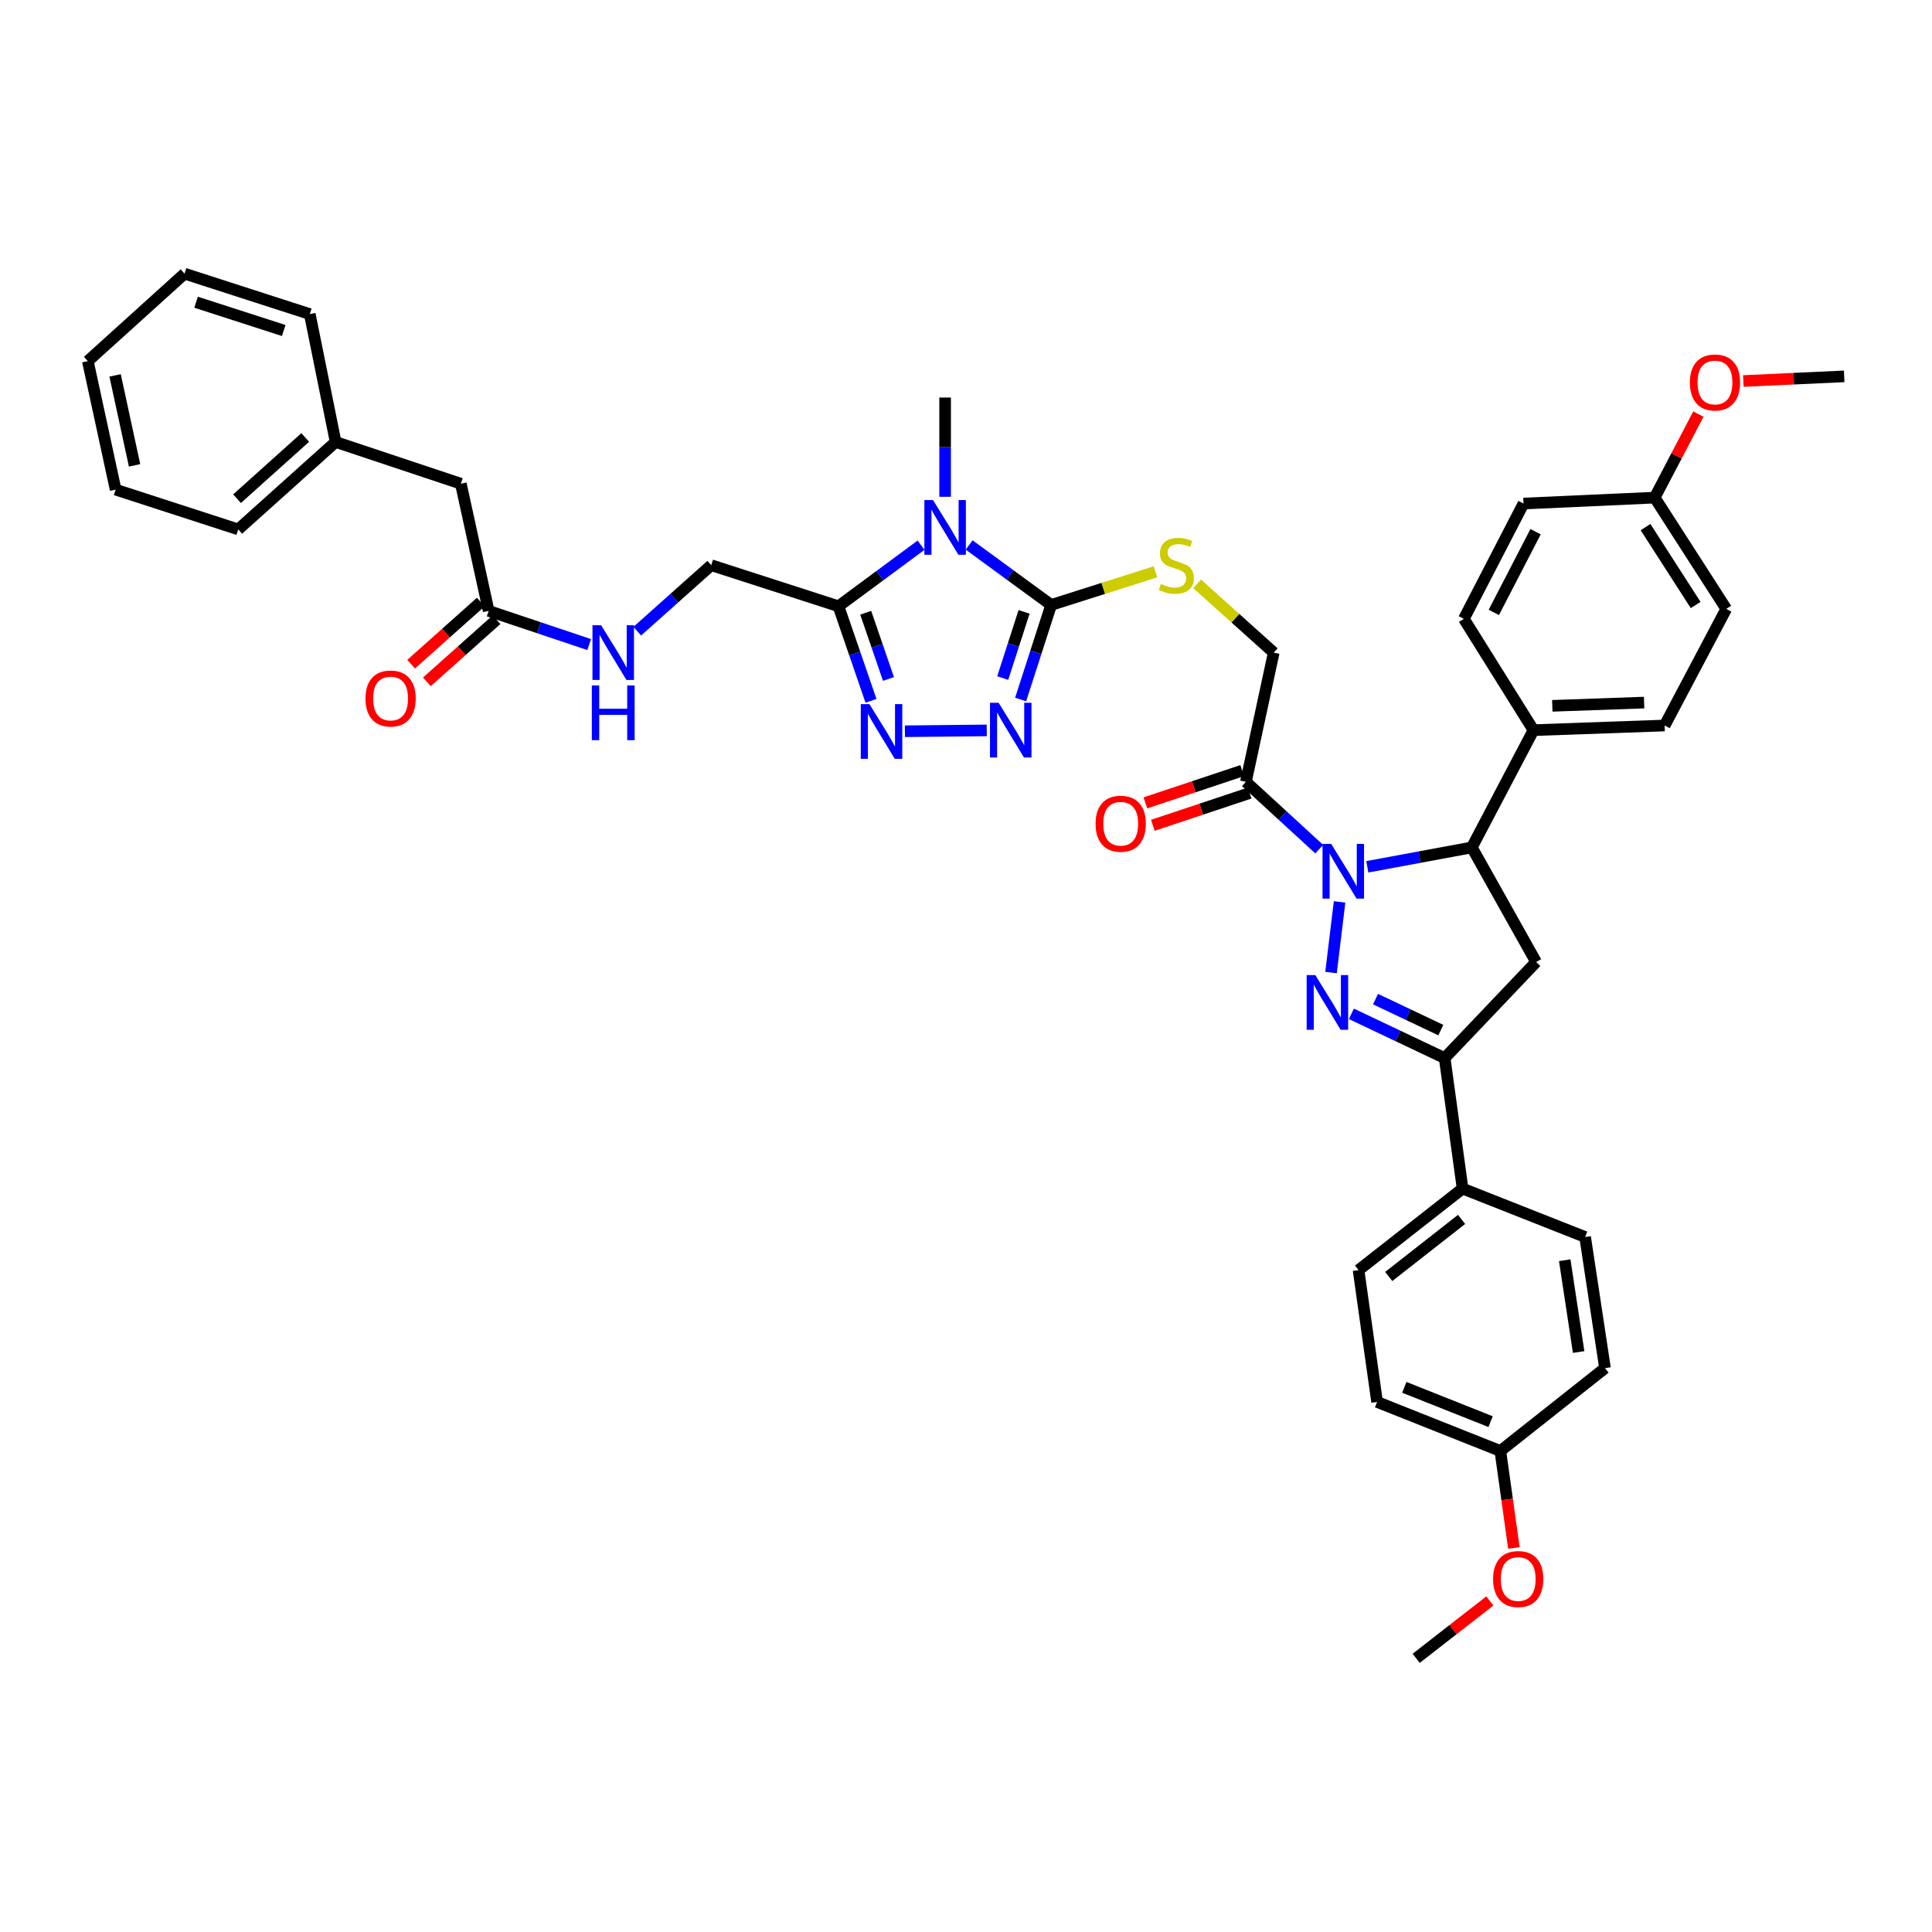 <?xml version='1.0' encoding='iso-8859-1'?>
<svg version='1.1' baseProfile='full'
              xmlns='http://www.w3.org/2000/svg'
                      xmlns:rdkit='http://www.rdkit.org/xml'
                      xmlns:xlink='http://www.w3.org/1999/xlink'
                  xml:space='preserve'
width='1000px' height='1000px' viewBox='0 0 1000 1000'>
<!-- END OF HEADER -->
<rect style='opacity:1.0;fill:#FFFFFF;stroke:none' width='1000' height='1000' x='0' y='0'> </rect>
<path class='bond-0' d='M 693.362,466.833 L 688.936,503.395' style='fill:none;fill-rule:evenodd;stroke:#0000FF;stroke-width:6px;stroke-linecap:butt;stroke-linejoin:miter;stroke-opacity:1' />
<path class='bond-7' d='M 707.715,448.658 L 734.767,443.641' style='fill:none;fill-rule:evenodd;stroke:#0000FF;stroke-width:6px;stroke-linecap:butt;stroke-linejoin:miter;stroke-opacity:1' />
<path class='bond-7' d='M 734.767,443.641 L 761.819,438.624' style='fill:none;fill-rule:evenodd;stroke:#000000;stroke-width:6px;stroke-linecap:butt;stroke-linejoin:miter;stroke-opacity:1' />
<path class='bond-8' d='M 682.832,439.527 L 663.86,422.1' style='fill:none;fill-rule:evenodd;stroke:#0000FF;stroke-width:6px;stroke-linecap:butt;stroke-linejoin:miter;stroke-opacity:1' />
<path class='bond-8' d='M 663.86,422.1 L 644.887,404.673' style='fill:none;fill-rule:evenodd;stroke:#000000;stroke-width:6px;stroke-linecap:butt;stroke-linejoin:miter;stroke-opacity:1' />
<path class='bond-6' d='M 699.483,524.759 L 723.621,536.215' style='fill:none;fill-rule:evenodd;stroke:#0000FF;stroke-width:6px;stroke-linecap:butt;stroke-linejoin:miter;stroke-opacity:1' />
<path class='bond-6' d='M 723.621,536.215 L 747.76,547.67' style='fill:none;fill-rule:evenodd;stroke:#000000;stroke-width:6px;stroke-linecap:butt;stroke-linejoin:miter;stroke-opacity:1' />
<path class='bond-6' d='M 711.971,517.141 L 728.868,525.16' style='fill:none;fill-rule:evenodd;stroke:#0000FF;stroke-width:6px;stroke-linecap:butt;stroke-linejoin:miter;stroke-opacity:1' />
<path class='bond-6' d='M 728.868,525.16 L 745.765,533.178' style='fill:none;fill-rule:evenodd;stroke:#000000;stroke-width:6px;stroke-linecap:butt;stroke-linejoin:miter;stroke-opacity:1' />
<path class='bond-1' d='M 501.631,282.081 L 522.852,297.604' style='fill:none;fill-rule:evenodd;stroke:#0000FF;stroke-width:6px;stroke-linecap:butt;stroke-linejoin:miter;stroke-opacity:1' />
<path class='bond-1' d='M 522.852,297.604 L 544.074,313.127' style='fill:none;fill-rule:evenodd;stroke:#000000;stroke-width:6px;stroke-linecap:butt;stroke-linejoin:miter;stroke-opacity:1' />
<path class='bond-3' d='M 476.734,282.191 L 455.361,297.992' style='fill:none;fill-rule:evenodd;stroke:#0000FF;stroke-width:6px;stroke-linecap:butt;stroke-linejoin:miter;stroke-opacity:1' />
<path class='bond-3' d='M 455.361,297.992 L 433.988,313.793' style='fill:none;fill-rule:evenodd;stroke:#000000;stroke-width:6px;stroke-linecap:butt;stroke-linejoin:miter;stroke-opacity:1' />
<path class='bond-23' d='M 489.191,257.142 L 489.191,231.454' style='fill:none;fill-rule:evenodd;stroke:#0000FF;stroke-width:6px;stroke-linecap:butt;stroke-linejoin:miter;stroke-opacity:1' />
<path class='bond-23' d='M 489.191,231.454 L 489.191,205.767' style='fill:none;fill-rule:evenodd;stroke:#000000;stroke-width:6px;stroke-linecap:butt;stroke-linejoin:miter;stroke-opacity:1' />
<path class='bond-2' d='M 544.074,313.127 L 571.078,304.546' style='fill:none;fill-rule:evenodd;stroke:#000000;stroke-width:6px;stroke-linecap:butt;stroke-linejoin:miter;stroke-opacity:1' />
<path class='bond-2' d='M 571.078,304.546 L 598.083,295.966' style='fill:none;fill-rule:evenodd;stroke:#CCCC00;stroke-width:6px;stroke-linecap:butt;stroke-linejoin:miter;stroke-opacity:1' />
<path class='bond-4' d='M 544.074,313.127 L 536.175,337.596' style='fill:none;fill-rule:evenodd;stroke:#000000;stroke-width:6px;stroke-linecap:butt;stroke-linejoin:miter;stroke-opacity:1' />
<path class='bond-4' d='M 536.175,337.596 L 528.276,362.066' style='fill:none;fill-rule:evenodd;stroke:#0000FF;stroke-width:6px;stroke-linecap:butt;stroke-linejoin:miter;stroke-opacity:1' />
<path class='bond-4' d='M 530.059,316.708 L 524.529,333.837' style='fill:none;fill-rule:evenodd;stroke:#000000;stroke-width:6px;stroke-linecap:butt;stroke-linejoin:miter;stroke-opacity:1' />
<path class='bond-4' d='M 524.529,333.837 L 519,350.966' style='fill:none;fill-rule:evenodd;stroke:#0000FF;stroke-width:6px;stroke-linecap:butt;stroke-linejoin:miter;stroke-opacity:1' />
<path class='bond-15' d='M 433.988,313.793 L 368.139,292.541' style='fill:none;fill-rule:evenodd;stroke:#000000;stroke-width:6px;stroke-linecap:butt;stroke-linejoin:miter;stroke-opacity:1' />
<path class='bond-44' d='M 433.988,313.793 L 442.405,338.27' style='fill:none;fill-rule:evenodd;stroke:#000000;stroke-width:6px;stroke-linecap:butt;stroke-linejoin:miter;stroke-opacity:1' />
<path class='bond-44' d='M 442.405,338.27 L 450.821,362.748' style='fill:none;fill-rule:evenodd;stroke:#0000FF;stroke-width:6px;stroke-linecap:butt;stroke-linejoin:miter;stroke-opacity:1' />
<path class='bond-44' d='M 448.085,317.157 L 453.977,334.291' style='fill:none;fill-rule:evenodd;stroke:#000000;stroke-width:6px;stroke-linecap:butt;stroke-linejoin:miter;stroke-opacity:1' />
<path class='bond-44' d='M 453.977,334.291 L 459.868,351.426' style='fill:none;fill-rule:evenodd;stroke:#0000FF;stroke-width:6px;stroke-linecap:butt;stroke-linejoin:miter;stroke-opacity:1' />
<path class='bond-5' d='M 510.743,378.057 L 468.381,378.497' style='fill:none;fill-rule:evenodd;stroke:#0000FF;stroke-width:6px;stroke-linecap:butt;stroke-linejoin:miter;stroke-opacity:1' />
<path class='bond-12' d='M 747.76,547.67 L 757.033,615.212' style='fill:none;fill-rule:evenodd;stroke:#000000;stroke-width:6px;stroke-linecap:butt;stroke-linejoin:miter;stroke-opacity:1' />
<path class='bond-41' d='M 747.76,547.67 L 795.09,497.94' style='fill:none;fill-rule:evenodd;stroke:#000000;stroke-width:6px;stroke-linecap:butt;stroke-linejoin:miter;stroke-opacity:1' />
<path class='bond-9' d='M 761.819,438.624 L 795.09,497.94' style='fill:none;fill-rule:evenodd;stroke:#000000;stroke-width:6px;stroke-linecap:butt;stroke-linejoin:miter;stroke-opacity:1' />
<path class='bond-13' d='M 761.819,438.624 L 793.723,377.929' style='fill:none;fill-rule:evenodd;stroke:#000000;stroke-width:6px;stroke-linecap:butt;stroke-linejoin:miter;stroke-opacity:1' />
<path class='bond-14' d='M 644.887,404.673 L 659.279,337.798' style='fill:none;fill-rule:evenodd;stroke:#000000;stroke-width:6px;stroke-linecap:butt;stroke-linejoin:miter;stroke-opacity:1' />
<path class='bond-17' d='M 642.952,398.869 L 617.898,407.22' style='fill:none;fill-rule:evenodd;stroke:#000000;stroke-width:6px;stroke-linecap:butt;stroke-linejoin:miter;stroke-opacity:1' />
<path class='bond-17' d='M 617.898,407.22 L 592.844,415.571' style='fill:none;fill-rule:evenodd;stroke:#FF0000;stroke-width:6px;stroke-linecap:butt;stroke-linejoin:miter;stroke-opacity:1' />
<path class='bond-17' d='M 646.822,410.478 L 621.768,418.829' style='fill:none;fill-rule:evenodd;stroke:#000000;stroke-width:6px;stroke-linecap:butt;stroke-linejoin:miter;stroke-opacity:1' />
<path class='bond-17' d='M 621.768,418.829 L 596.714,427.18' style='fill:none;fill-rule:evenodd;stroke:#FF0000;stroke-width:6px;stroke-linecap:butt;stroke-linejoin:miter;stroke-opacity:1' />
<path class='bond-10' d='M 619.636,302.212 L 639.457,320.005' style='fill:none;fill-rule:evenodd;stroke:#CCCC00;stroke-width:6px;stroke-linecap:butt;stroke-linejoin:miter;stroke-opacity:1' />
<path class='bond-10' d='M 639.457,320.005 L 659.279,337.798' style='fill:none;fill-rule:evenodd;stroke:#000000;stroke-width:6px;stroke-linecap:butt;stroke-linejoin:miter;stroke-opacity:1' />
<path class='bond-11' d='M 252.927,316.193 L 278.945,324.911' style='fill:none;fill-rule:evenodd;stroke:#000000;stroke-width:6px;stroke-linecap:butt;stroke-linejoin:miter;stroke-opacity:1' />
<path class='bond-11' d='M 278.945,324.911 L 304.963,333.629' style='fill:none;fill-rule:evenodd;stroke:#0000FF;stroke-width:6px;stroke-linecap:butt;stroke-linejoin:miter;stroke-opacity:1' />
<path class='bond-18' d='M 248.854,311.626 L 230.826,327.706' style='fill:none;fill-rule:evenodd;stroke:#000000;stroke-width:6px;stroke-linecap:butt;stroke-linejoin:miter;stroke-opacity:1' />
<path class='bond-18' d='M 230.826,327.706 L 212.798,343.785' style='fill:none;fill-rule:evenodd;stroke:#FF0000;stroke-width:6px;stroke-linecap:butt;stroke-linejoin:miter;stroke-opacity:1' />
<path class='bond-18' d='M 257,320.759 L 238.972,336.838' style='fill:none;fill-rule:evenodd;stroke:#000000;stroke-width:6px;stroke-linecap:butt;stroke-linejoin:miter;stroke-opacity:1' />
<path class='bond-18' d='M 238.972,336.838 L 220.943,352.918' style='fill:none;fill-rule:evenodd;stroke:#FF0000;stroke-width:6px;stroke-linecap:butt;stroke-linejoin:miter;stroke-opacity:1' />
<path class='bond-24' d='M 252.927,316.193 L 238.535,250.371' style='fill:none;fill-rule:evenodd;stroke:#000000;stroke-width:6px;stroke-linecap:butt;stroke-linejoin:miter;stroke-opacity:1' />
<path class='bond-21' d='M 757.033,615.212 L 703.183,657.403' style='fill:none;fill-rule:evenodd;stroke:#000000;stroke-width:6px;stroke-linecap:butt;stroke-linejoin:miter;stroke-opacity:1' />
<path class='bond-21' d='M 756.502,631.173 L 718.807,660.707' style='fill:none;fill-rule:evenodd;stroke:#000000;stroke-width:6px;stroke-linecap:butt;stroke-linejoin:miter;stroke-opacity:1' />
<path class='bond-22' d='M 757.033,615.212 L 820.455,640.271' style='fill:none;fill-rule:evenodd;stroke:#000000;stroke-width:6px;stroke-linecap:butt;stroke-linejoin:miter;stroke-opacity:1' />
<path class='bond-19' d='M 793.723,377.929 L 861.605,375.522' style='fill:none;fill-rule:evenodd;stroke:#000000;stroke-width:6px;stroke-linecap:butt;stroke-linejoin:miter;stroke-opacity:1' />
<path class='bond-19' d='M 803.472,365.338 L 850.989,363.654' style='fill:none;fill-rule:evenodd;stroke:#000000;stroke-width:6px;stroke-linecap:butt;stroke-linejoin:miter;stroke-opacity:1' />
<path class='bond-20' d='M 793.723,377.929 L 757.699,320.312' style='fill:none;fill-rule:evenodd;stroke:#000000;stroke-width:6px;stroke-linecap:butt;stroke-linejoin:miter;stroke-opacity:1' />
<path class='bond-16' d='M 368.139,292.541 L 348.991,309.621' style='fill:none;fill-rule:evenodd;stroke:#000000;stroke-width:6px;stroke-linecap:butt;stroke-linejoin:miter;stroke-opacity:1' />
<path class='bond-16' d='M 348.991,309.621 L 329.842,326.702' style='fill:none;fill-rule:evenodd;stroke:#0000FF;stroke-width:6px;stroke-linecap:butt;stroke-linejoin:miter;stroke-opacity:1' />
<path class='bond-28' d='M 861.605,375.522 L 893.51,315.166' style='fill:none;fill-rule:evenodd;stroke:#000000;stroke-width:6px;stroke-linecap:butt;stroke-linejoin:miter;stroke-opacity:1' />
<path class='bond-30' d='M 757.699,320.312 L 788.57,260.636' style='fill:none;fill-rule:evenodd;stroke:#000000;stroke-width:6px;stroke-linecap:butt;stroke-linejoin:miter;stroke-opacity:1' />
<path class='bond-30' d='M 773.198,316.984 L 794.808,275.21' style='fill:none;fill-rule:evenodd;stroke:#000000;stroke-width:6px;stroke-linecap:butt;stroke-linejoin:miter;stroke-opacity:1' />
<path class='bond-27' d='M 703.183,657.403 L 712.782,725.651' style='fill:none;fill-rule:evenodd;stroke:#000000;stroke-width:6px;stroke-linecap:butt;stroke-linejoin:miter;stroke-opacity:1' />
<path class='bond-29' d='M 820.455,640.271 L 830.74,708.152' style='fill:none;fill-rule:evenodd;stroke:#000000;stroke-width:6px;stroke-linecap:butt;stroke-linejoin:miter;stroke-opacity:1' />
<path class='bond-29' d='M 809.898,652.286 L 817.099,699.803' style='fill:none;fill-rule:evenodd;stroke:#000000;stroke-width:6px;stroke-linecap:butt;stroke-linejoin:miter;stroke-opacity:1' />
<path class='bond-31' d='M 238.535,250.371 L 173.719,228.766' style='fill:none;fill-rule:evenodd;stroke:#000000;stroke-width:6px;stroke-linecap:butt;stroke-linejoin:miter;stroke-opacity:1' />
<path class='bond-25' d='M 776.578,751.023 L 830.74,708.152' style='fill:none;fill-rule:evenodd;stroke:#000000;stroke-width:6px;stroke-linecap:butt;stroke-linejoin:miter;stroke-opacity:1' />
<path class='bond-33' d='M 776.578,751.023 L 780.084,776.125' style='fill:none;fill-rule:evenodd;stroke:#000000;stroke-width:6px;stroke-linecap:butt;stroke-linejoin:miter;stroke-opacity:1' />
<path class='bond-33' d='M 780.084,776.125 L 783.59,801.228' style='fill:none;fill-rule:evenodd;stroke:#FF0000;stroke-width:6px;stroke-linecap:butt;stroke-linejoin:miter;stroke-opacity:1' />
<path class='bond-43' d='M 776.578,751.023 L 712.782,725.651' style='fill:none;fill-rule:evenodd;stroke:#000000;stroke-width:6px;stroke-linecap:butt;stroke-linejoin:miter;stroke-opacity:1' />
<path class='bond-43' d='M 771.531,735.846 L 726.874,718.086' style='fill:none;fill-rule:evenodd;stroke:#000000;stroke-width:6px;stroke-linecap:butt;stroke-linejoin:miter;stroke-opacity:1' />
<path class='bond-26' d='M 856.465,257.57 L 788.57,260.636' style='fill:none;fill-rule:evenodd;stroke:#000000;stroke-width:6px;stroke-linecap:butt;stroke-linejoin:miter;stroke-opacity:1' />
<path class='bond-32' d='M 856.465,257.57 L 867.769,235.954' style='fill:none;fill-rule:evenodd;stroke:#000000;stroke-width:6px;stroke-linecap:butt;stroke-linejoin:miter;stroke-opacity:1' />
<path class='bond-32' d='M 867.769,235.954 L 879.072,214.338' style='fill:none;fill-rule:evenodd;stroke:#FF0000;stroke-width:6px;stroke-linecap:butt;stroke-linejoin:miter;stroke-opacity:1' />
<path class='bond-42' d='M 856.465,257.57 L 893.51,315.166' style='fill:none;fill-rule:evenodd;stroke:#000000;stroke-width:6px;stroke-linecap:butt;stroke-linejoin:miter;stroke-opacity:1' />
<path class='bond-42' d='M 851.73,272.829 L 877.661,313.146' style='fill:none;fill-rule:evenodd;stroke:#000000;stroke-width:6px;stroke-linecap:butt;stroke-linejoin:miter;stroke-opacity:1' />
<path class='bond-34' d='M 173.719,228.766 L 123.309,274.016' style='fill:none;fill-rule:evenodd;stroke:#000000;stroke-width:6px;stroke-linecap:butt;stroke-linejoin:miter;stroke-opacity:1' />
<path class='bond-34' d='M 157.984,226.447 L 122.697,258.122' style='fill:none;fill-rule:evenodd;stroke:#000000;stroke-width:6px;stroke-linecap:butt;stroke-linejoin:miter;stroke-opacity:1' />
<path class='bond-35' d='M 173.719,228.766 L 160.34,162.57' style='fill:none;fill-rule:evenodd;stroke:#000000;stroke-width:6px;stroke-linecap:butt;stroke-linejoin:miter;stroke-opacity:1' />
<path class='bond-36' d='M 902.344,197.216 L 928.445,196.008' style='fill:none;fill-rule:evenodd;stroke:#FF0000;stroke-width:6px;stroke-linecap:butt;stroke-linejoin:miter;stroke-opacity:1' />
<path class='bond-36' d='M 928.445,196.008 L 954.545,194.801' style='fill:none;fill-rule:evenodd;stroke:#000000;stroke-width:6px;stroke-linecap:butt;stroke-linejoin:miter;stroke-opacity:1' />
<path class='bond-37' d='M 771.15,828.649 L 752.082,843.502' style='fill:none;fill-rule:evenodd;stroke:#FF0000;stroke-width:6px;stroke-linecap:butt;stroke-linejoin:miter;stroke-opacity:1' />
<path class='bond-37' d='M 752.082,843.502 L 733.014,858.355' style='fill:none;fill-rule:evenodd;stroke:#000000;stroke-width:6px;stroke-linecap:butt;stroke-linejoin:miter;stroke-opacity:1' />
<path class='bond-39' d='M 123.309,274.016 L 59.853,253.437' style='fill:none;fill-rule:evenodd;stroke:#000000;stroke-width:6px;stroke-linecap:butt;stroke-linejoin:miter;stroke-opacity:1' />
<path class='bond-38' d='M 160.34,162.57 L 95.525,141.645' style='fill:none;fill-rule:evenodd;stroke:#000000;stroke-width:6px;stroke-linecap:butt;stroke-linejoin:miter;stroke-opacity:1' />
<path class='bond-38' d='M 146.858,171.076 L 101.487,156.429' style='fill:none;fill-rule:evenodd;stroke:#000000;stroke-width:6px;stroke-linecap:butt;stroke-linejoin:miter;stroke-opacity:1' />
<path class='bond-40' d='M 95.525,141.645 L 45.455,186.915' style='fill:none;fill-rule:evenodd;stroke:#000000;stroke-width:6px;stroke-linecap:butt;stroke-linejoin:miter;stroke-opacity:1' />
<path class='bond-45' d='M 59.853,253.437 L 45.455,186.915' style='fill:none;fill-rule:evenodd;stroke:#000000;stroke-width:6px;stroke-linecap:butt;stroke-linejoin:miter;stroke-opacity:1' />
<path class='bond-45' d='M 69.654,240.87 L 59.575,194.304' style='fill:none;fill-rule:evenodd;stroke:#000000;stroke-width:6px;stroke-linecap:butt;stroke-linejoin:miter;stroke-opacity:1' />
<path  class='atom-0' d='M 689.023 436.803
L 698.303 451.803
Q 699.223 453.283, 700.703 455.963
Q 702.183 458.643, 702.263 458.803
L 702.263 436.803
L 706.023 436.803
L 706.023 465.123
L 702.143 465.123
L 692.183 448.723
Q 691.023 446.803, 689.783 444.603
Q 688.583 442.403, 688.223 441.723
L 688.223 465.123
L 684.543 465.123
L 684.543 436.803
L 689.023 436.803
' fill='#0000FF'/>
<path  class='atom-1' d='M 680.804 504.705
L 690.084 519.705
Q 691.004 521.185, 692.484 523.865
Q 693.964 526.545, 694.044 526.705
L 694.044 504.705
L 697.804 504.705
L 697.804 533.025
L 693.924 533.025
L 683.964 516.625
Q 682.804 514.705, 681.564 512.505
Q 680.364 510.305, 680.004 509.625
L 680.004 533.025
L 676.324 533.025
L 676.324 504.705
L 680.804 504.705
' fill='#0000FF'/>
<path  class='atom-2' d='M 482.931 258.822
L 492.211 273.822
Q 493.131 275.302, 494.611 277.982
Q 496.091 280.662, 496.171 280.822
L 496.171 258.822
L 499.931 258.822
L 499.931 287.142
L 496.051 287.142
L 486.091 270.742
Q 484.931 268.822, 483.691 266.622
Q 482.491 264.422, 482.131 263.742
L 482.131 287.142
L 478.451 287.142
L 478.451 258.822
L 482.931 258.822
' fill='#0000FF'/>
<path  class='atom-5' d='M 516.895 363.769
L 526.175 378.769
Q 527.095 380.249, 528.575 382.929
Q 530.055 385.609, 530.135 385.769
L 530.135 363.769
L 533.895 363.769
L 533.895 392.089
L 530.015 392.089
L 520.055 375.689
Q 518.895 373.769, 517.655 371.569
Q 516.455 369.369, 516.095 368.689
L 516.095 392.089
L 512.415 392.089
L 512.415 363.769
L 516.895 363.769
' fill='#0000FF'/>
<path  class='atom-6' d='M 450.02 364.462
L 459.3 379.462
Q 460.22 380.942, 461.7 383.622
Q 463.18 386.302, 463.26 386.462
L 463.26 364.462
L 467.02 364.462
L 467.02 392.782
L 463.14 392.782
L 453.18 376.382
Q 452.02 374.462, 450.78 372.262
Q 449.58 370.062, 449.22 369.382
L 449.22 392.782
L 445.54 392.782
L 445.54 364.462
L 450.02 364.462
' fill='#0000FF'/>
<path  class='atom-11' d='M 600.862 302.261
Q 601.182 302.381, 602.502 302.941
Q 603.822 303.501, 605.262 303.861
Q 606.742 304.181, 608.182 304.181
Q 610.862 304.181, 612.422 302.901
Q 613.982 301.581, 613.982 299.301
Q 613.982 297.741, 613.182 296.781
Q 612.422 295.821, 611.222 295.301
Q 610.022 294.781, 608.022 294.181
Q 605.502 293.421, 603.982 292.701
Q 602.502 291.981, 601.422 290.461
Q 600.382 288.941, 600.382 286.381
Q 600.382 282.821, 602.782 280.621
Q 605.222 278.421, 610.022 278.421
Q 613.302 278.421, 617.022 279.981
L 616.102 283.061
Q 612.702 281.661, 610.142 281.661
Q 607.382 281.661, 605.862 282.821
Q 604.342 283.941, 604.382 285.901
Q 604.382 287.421, 605.142 288.341
Q 605.942 289.261, 607.062 289.781
Q 608.222 290.301, 610.142 290.901
Q 612.702 291.701, 614.222 292.501
Q 615.742 293.301, 616.822 294.941
Q 617.942 296.541, 617.942 299.301
Q 617.942 303.221, 615.302 305.341
Q 612.702 307.421, 608.342 307.421
Q 605.822 307.421, 603.902 306.861
Q 602.022 306.341, 599.782 305.421
L 600.862 302.261
' fill='#CCCC00'/>
<path  class='atom-17' d='M 311.143 323.638
L 320.423 338.638
Q 321.343 340.118, 322.823 342.798
Q 324.303 345.478, 324.383 345.638
L 324.383 323.638
L 328.143 323.638
L 328.143 351.958
L 324.263 351.958
L 314.303 335.558
Q 313.143 333.638, 311.903 331.438
Q 310.703 329.238, 310.343 328.558
L 310.343 351.958
L 306.663 351.958
L 306.663 323.638
L 311.143 323.638
' fill='#0000FF'/>
<path  class='atom-17' d='M 306.323 354.79
L 310.163 354.79
L 310.163 366.83
L 324.643 366.83
L 324.643 354.79
L 328.483 354.79
L 328.483 383.11
L 324.643 383.11
L 324.643 370.03
L 310.163 370.03
L 310.163 383.11
L 306.323 383.11
L 306.323 354.79
' fill='#0000FF'/>
<path  class='atom-18' d='M 567.071 426.359
Q 567.071 419.559, 570.431 415.759
Q 573.791 411.959, 580.071 411.959
Q 586.351 411.959, 589.711 415.759
Q 593.071 419.559, 593.071 426.359
Q 593.071 433.239, 589.671 437.159
Q 586.271 441.039, 580.071 441.039
Q 573.831 441.039, 570.431 437.159
Q 567.071 433.279, 567.071 426.359
M 580.071 437.839
Q 584.391 437.839, 586.711 434.959
Q 589.071 432.039, 589.071 426.359
Q 589.071 420.799, 586.711 417.999
Q 584.391 415.159, 580.071 415.159
Q 575.751 415.159, 573.391 417.959
Q 571.071 420.759, 571.071 426.359
Q 571.071 432.079, 573.391 434.959
Q 575.751 437.839, 580.071 437.839
' fill='#FF0000'/>
<path  class='atom-19' d='M 189.17 361.543
Q 189.17 354.743, 192.53 350.943
Q 195.89 347.143, 202.17 347.143
Q 208.45 347.143, 211.81 350.943
Q 215.17 354.743, 215.17 361.543
Q 215.17 368.423, 211.77 372.343
Q 208.37 376.223, 202.17 376.223
Q 195.93 376.223, 192.53 372.343
Q 189.17 368.463, 189.17 361.543
M 202.17 373.023
Q 206.49 373.023, 208.81 370.143
Q 211.17 367.223, 211.17 361.543
Q 211.17 355.983, 208.81 353.183
Q 206.49 350.343, 202.17 350.343
Q 197.85 350.343, 195.49 353.143
Q 193.17 355.943, 193.17 361.543
Q 193.17 367.263, 195.49 370.143
Q 197.85 373.023, 202.17 373.023
' fill='#FF0000'/>
<path  class='atom-33' d='M 874.67 197.974
Q 874.67 191.174, 878.03 187.374
Q 881.39 183.574, 887.67 183.574
Q 893.95 183.574, 897.31 187.374
Q 900.67 191.174, 900.67 197.974
Q 900.67 204.854, 897.27 208.774
Q 893.87 212.654, 887.67 212.654
Q 881.43 212.654, 878.03 208.774
Q 874.67 204.894, 874.67 197.974
M 887.67 209.454
Q 891.99 209.454, 894.31 206.574
Q 896.67 203.654, 896.67 197.974
Q 896.67 192.414, 894.31 189.614
Q 891.99 186.774, 887.67 186.774
Q 883.35 186.774, 880.99 189.574
Q 878.67 192.374, 878.67 197.974
Q 878.67 203.694, 880.99 206.574
Q 883.35 209.454, 887.67 209.454
' fill='#FF0000'/>
<path  class='atom-34' d='M 772.824 817.298
Q 772.824 810.498, 776.184 806.698
Q 779.544 802.898, 785.824 802.898
Q 792.104 802.898, 795.464 806.698
Q 798.824 810.498, 798.824 817.298
Q 798.824 824.178, 795.424 828.098
Q 792.024 831.978, 785.824 831.978
Q 779.584 831.978, 776.184 828.098
Q 772.824 824.218, 772.824 817.298
M 785.824 828.778
Q 790.144 828.778, 792.464 825.898
Q 794.824 822.978, 794.824 817.298
Q 794.824 811.738, 792.464 808.938
Q 790.144 806.098, 785.824 806.098
Q 781.504 806.098, 779.144 808.898
Q 776.824 811.698, 776.824 817.298
Q 776.824 823.018, 779.144 825.898
Q 781.504 828.778, 785.824 828.778
' fill='#FF0000'/>
</svg>
